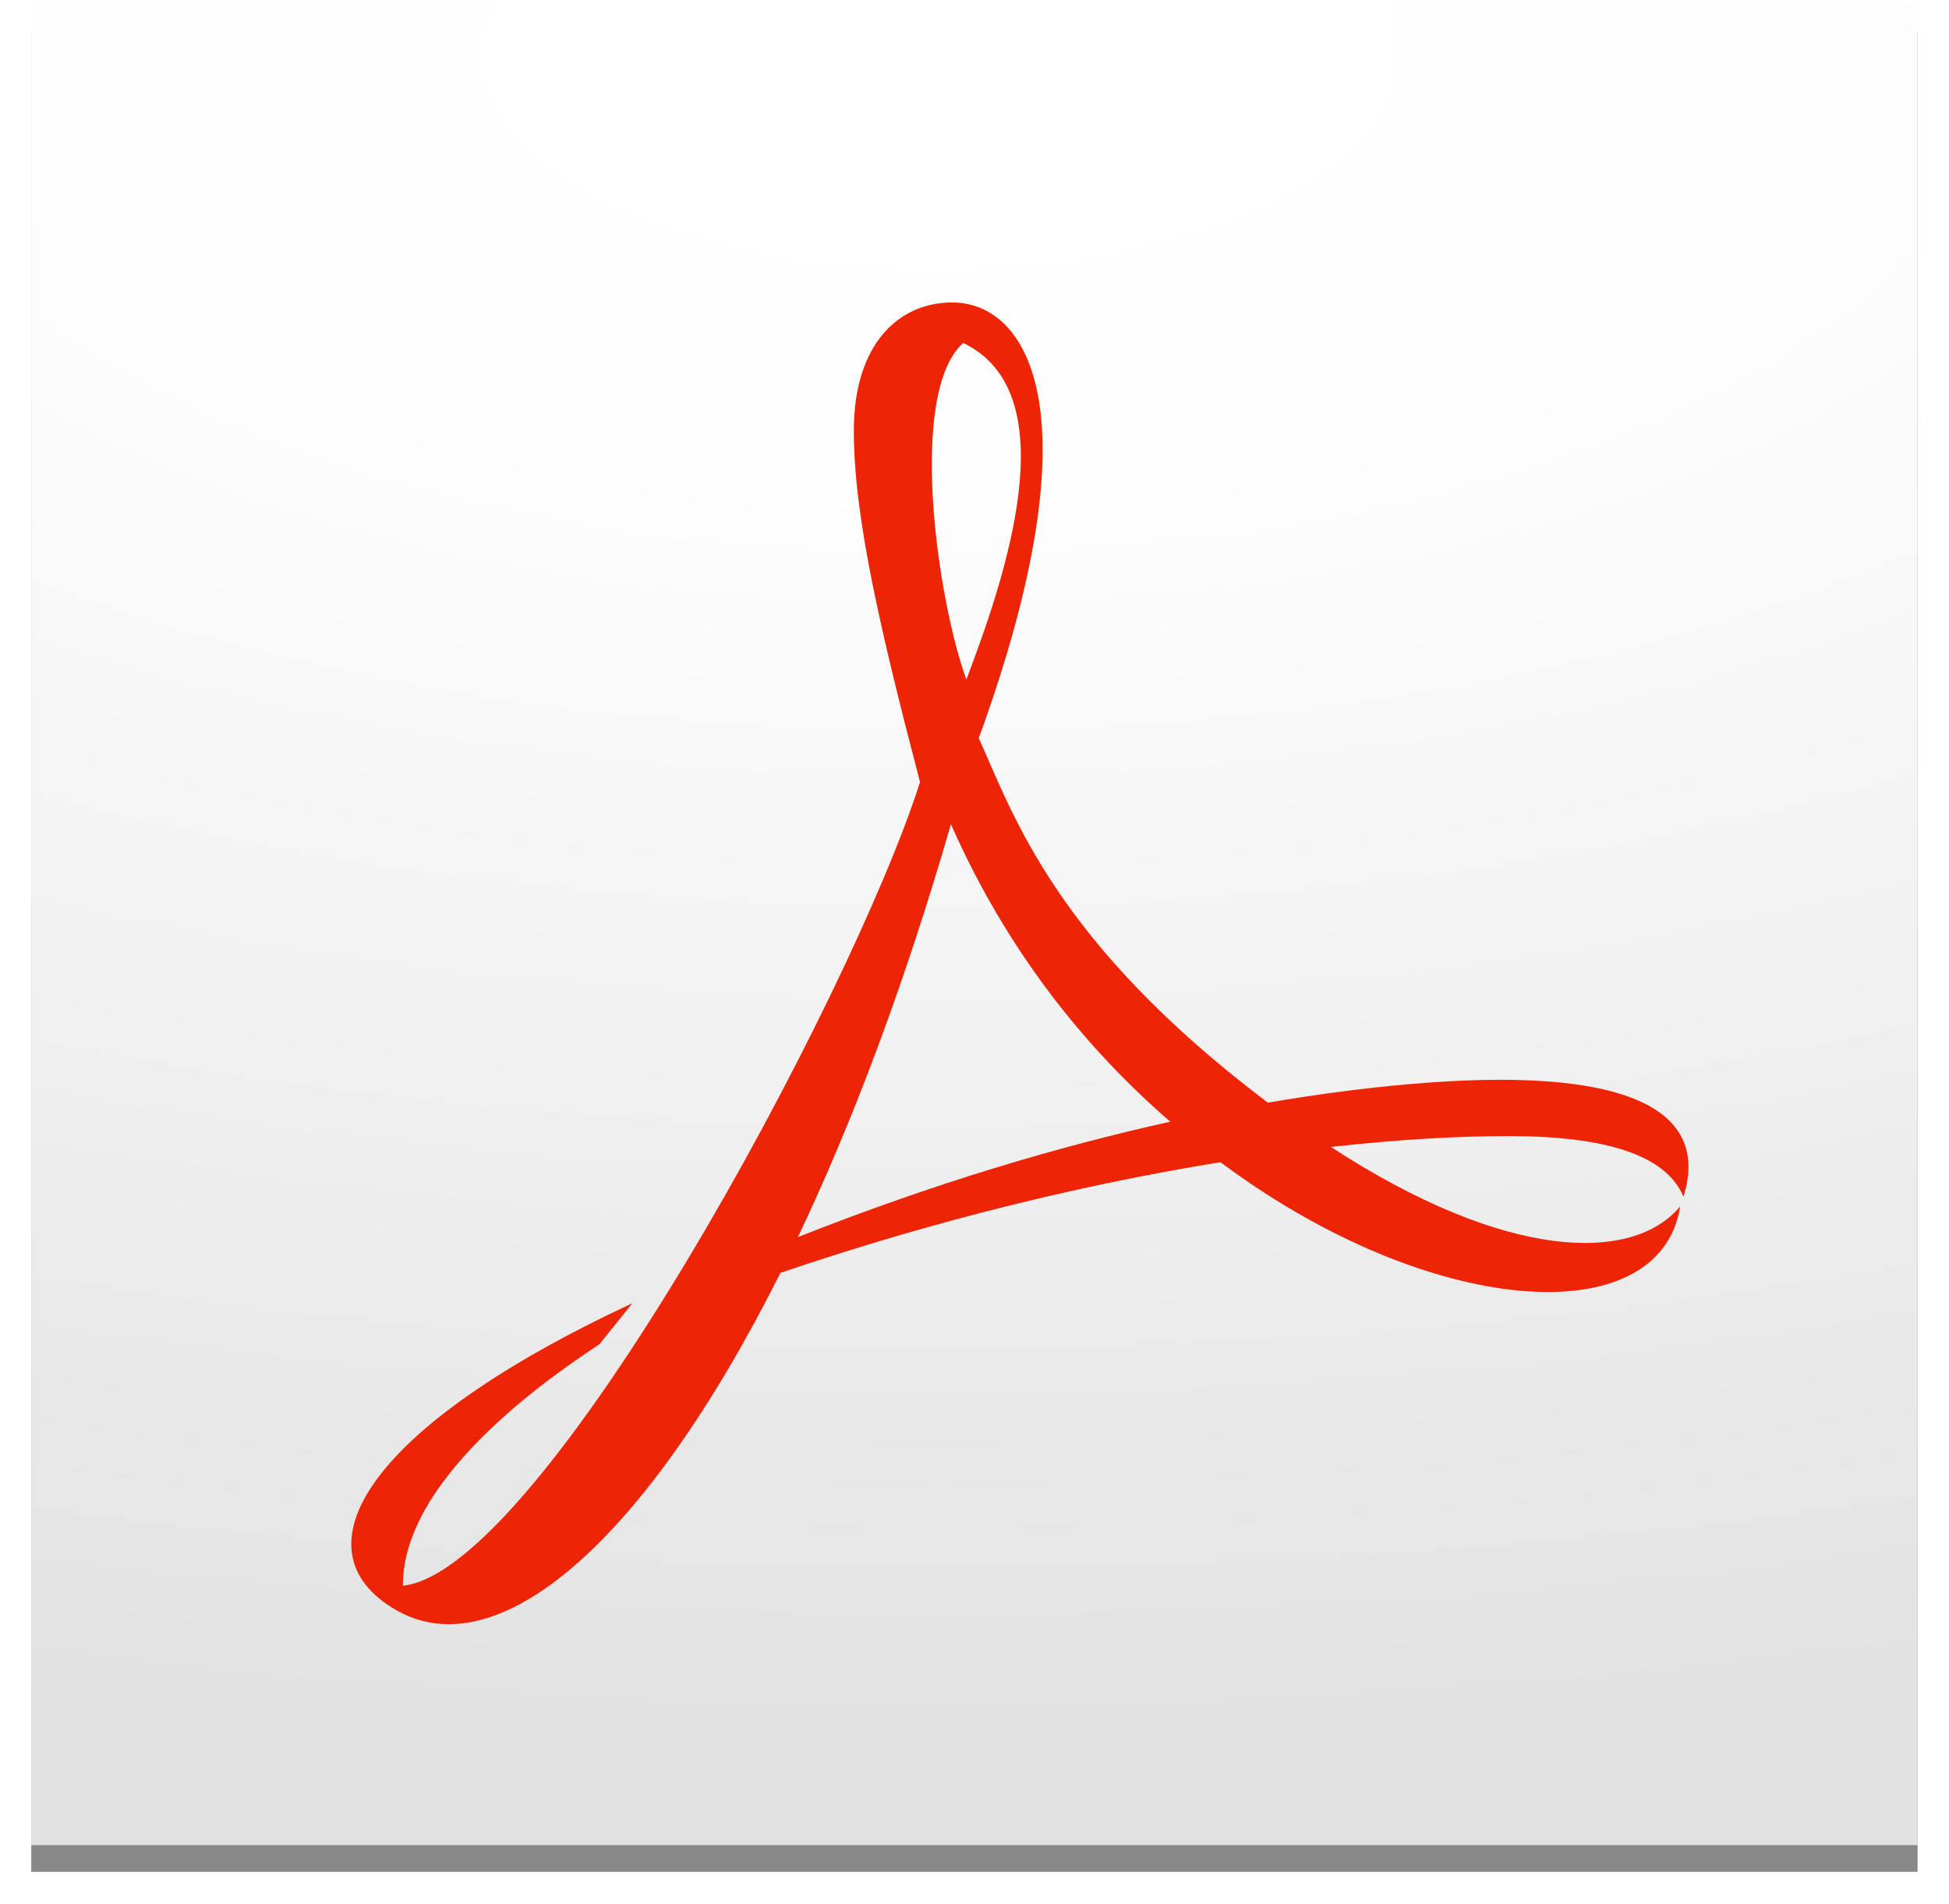 <?xml version="1.0" encoding="UTF-8" standalone="no"?>
<!-- Created with Inkscape (http://www.inkscape.org/) -->

<svg
   xmlns:dc="http://purl.org/dc/elements/1.1/"
   xmlns:cc="http://creativecommons.org/ns#"
   xmlns:rdf="http://www.w3.org/1999/02/22-rdf-syntax-ns#"
   xmlns:svg="http://www.w3.org/2000/svg"
   xmlns="http://www.w3.org/2000/svg"
   xmlns:xlink="http://www.w3.org/1999/xlink"
   xmlns:sodipodi="http://sodipodi.sourceforge.net/DTD/sodipodi-0.dtd"
   xmlns:inkscape="http://www.inkscape.org/namespaces/inkscape"
   width="206.101mm"
   height="201.31mm"
   viewBox="0 0 206.101 201.31"
   version="1.1"
   id="svg2715"
   inkscape:version="0.92.2 (5c3e80d, 2017-08-06)"
   sodipodi:docname="Adobe Acrobat icon 2012.svg">
  <defs
     id="defs2709">
    <linearGradient
       inkscape:collect="always"
       id="linearGradient2744">
      <stop
         style="stop-color:#ffffff;stop-opacity:1"
         offset="0"
         id="stop2740" />
      <stop
         id="stop2750"
         offset="0.253"
         style="stop-color:#fefefe;stop-opacity:1" />
      <stop
         style="stop-color:#e1e1e1;stop-opacity:1"
         offset="1"
         id="stop2742" />
    </linearGradient>
    <radialGradient
       inkscape:collect="always"
       xlink:href="#linearGradient2744"
       id="radialGradient2746"
       cx="103.968"
       cy="110.264"
       fx="103.968"
       fy="110.264"
       r="31.763"
       gradientTransform="matrix(-3.86,0,-1.1922307e-7,-1.818,505.316,311.49)"
       gradientUnits="userSpaceOnUse" />
    <filter
       inkscape:collect="always"
       style="color-interpolation-filters:sRGB"
       id="filter2826"
       x="-0.017"
       width="1.033"
       y="-0.017"
       height="1.034">
      <feGaussianBlur
         inkscape:collect="always"
         stdDeviation="0.439"
         id="feGaussianBlur2828" />
    </filter>
    <radialGradient
       inkscape:collect="always"
       xlink:href="#linearGradient2744"
       id="radialGradient2835"
       gradientUnits="userSpaceOnUse"
       gradientTransform="matrix(-3.86,0,-1.1922307e-7,-1.818,505.316,311.49)"
       cx="103.968"
       cy="110.264"
       fx="103.968"
       fy="110.264"
       r="31.763" />
  </defs>
  <sodipodi:namedview
     id="base"
     pagecolor="#ffffff"
     bordercolor="#666666"
     borderopacity="1.0"
     inkscape:pageopacity="0.0"
     inkscape:pageshadow="2"
     inkscape:zoom="0.35"
     inkscape:cx="513.41655"
     inkscape:cy="399.23464"
     inkscape:document-units="mm"
     inkscape:current-layer="layer1"
     showgrid="false"
     fit-margin-top="0"
     fit-margin-left="0"
     fit-margin-right="0"
     fit-margin-bottom="0"
     inkscape:window-width="1366"
     inkscape:window-height="705"
     inkscape:window-x="-8"
     inkscape:window-y="-8"
     inkscape:window-maximized="1" />
  <g
     inkscape:label="Layer 1"
     inkscape:groupmode="layer"
     id="layer1"
     transform="translate(-6.365,-36.501)">
    <g
       id="g2833"
       transform="matrix(3.14,0,0,3.139,-220.865,-306.244)"
       style="stroke-width:0.318">
      <path
         inkscape:connector-curvature="0"
         style="opacity:1;fill:#000000;fill-opacity:0.469;fill-rule:evenodd;stroke:none;stroke-width:0.637;stroke-linecap:round;stroke-linejoin:miter;stroke-miterlimit:4;stroke-dasharray:none;stroke-opacity:0.679;filter:url(#filter2826)"
         d="M 73.419,110.228 H 136.945 V 172.241 H 73.419 Z"
         id="path2764" />
      <path
         id="rect2738"
         d="m 73.419,109.328 h 63.526 v 62.013 H 73.419 Z"
         style="opacity:1;fill:url(#radialGradient2835);fill-opacity:1;fill-rule:evenodd;stroke:none;stroke-width:0.637;stroke-linecap:round;stroke-linejoin:miter;stroke-miterlimit:4;stroke-dasharray:none;stroke-opacity:0.679"
         inkscape:connector-curvature="0" />
      <path
         transform="scale(0.265)"
         id="path2728"
         d="m 394.086,450.482 c -6.814,0 -12.498,5.307 -12.498,16.309 0,11.001 3.419,25.537 8.412,44.656 -8.766,27.469 -48.084,100.32 -65.715,102.145 -0.087,-14.421 20.908,-27.938 25,-30.715 l 4.154,-5.182 c -34.113,15.889 -42.949,31.47 -30.092,38.955 12.955,7.542 31.684,-8.453 48.912,-42.818 20.082,-6.846 39.214,-11.362 55.926,-14.07 0.047,0.035 0.094,0.072 0.141,0.107 26.619,19.797 55.749,21.708 58.281,5.508 -6.01,7.203 -21.975,7.03 -44.389,-7.553 8.77,-0.979 16.586,-1.41 23.135,-1.377 11.727,0.058 19.479,2.38 21.666,7.711 3.518,-11.221 -7.406,-16.743 -35.037,-14.301 -5.32,0.47 -11.28,1.229 -17.773,2.336 -0.094,-0.071 -0.187,-0.137 -0.281,-0.209 -26.759,-20.29 -32.04,-36.331 -36.459,-46.125 15.097,-41.466 6.25,-55.377 -3.383,-55.377 z m 1.398,5.146 c 13.53,6.468 5.066,30.46 0.408,42.783 -3.632,-9.914 -7.541,-36.346 -0.408,-42.783 z m -1.557,61.176 c 7.135,16.14 17.055,28.43 27.875,37.811 -13.965,3.085 -29.91,7.775 -47.32,14.668 6.945,-14.61 13.59,-32.215 19.445,-52.479 z"
         style="fill:#ed2506;fill-opacity:1;fill-rule:evenodd;stroke:none;stroke-width:0.318px;stroke-linecap:butt;stroke-linejoin:miter;stroke-opacity:1"
         inkscape:connector-curvature="0" />
    </g>
  </g>
</svg>
